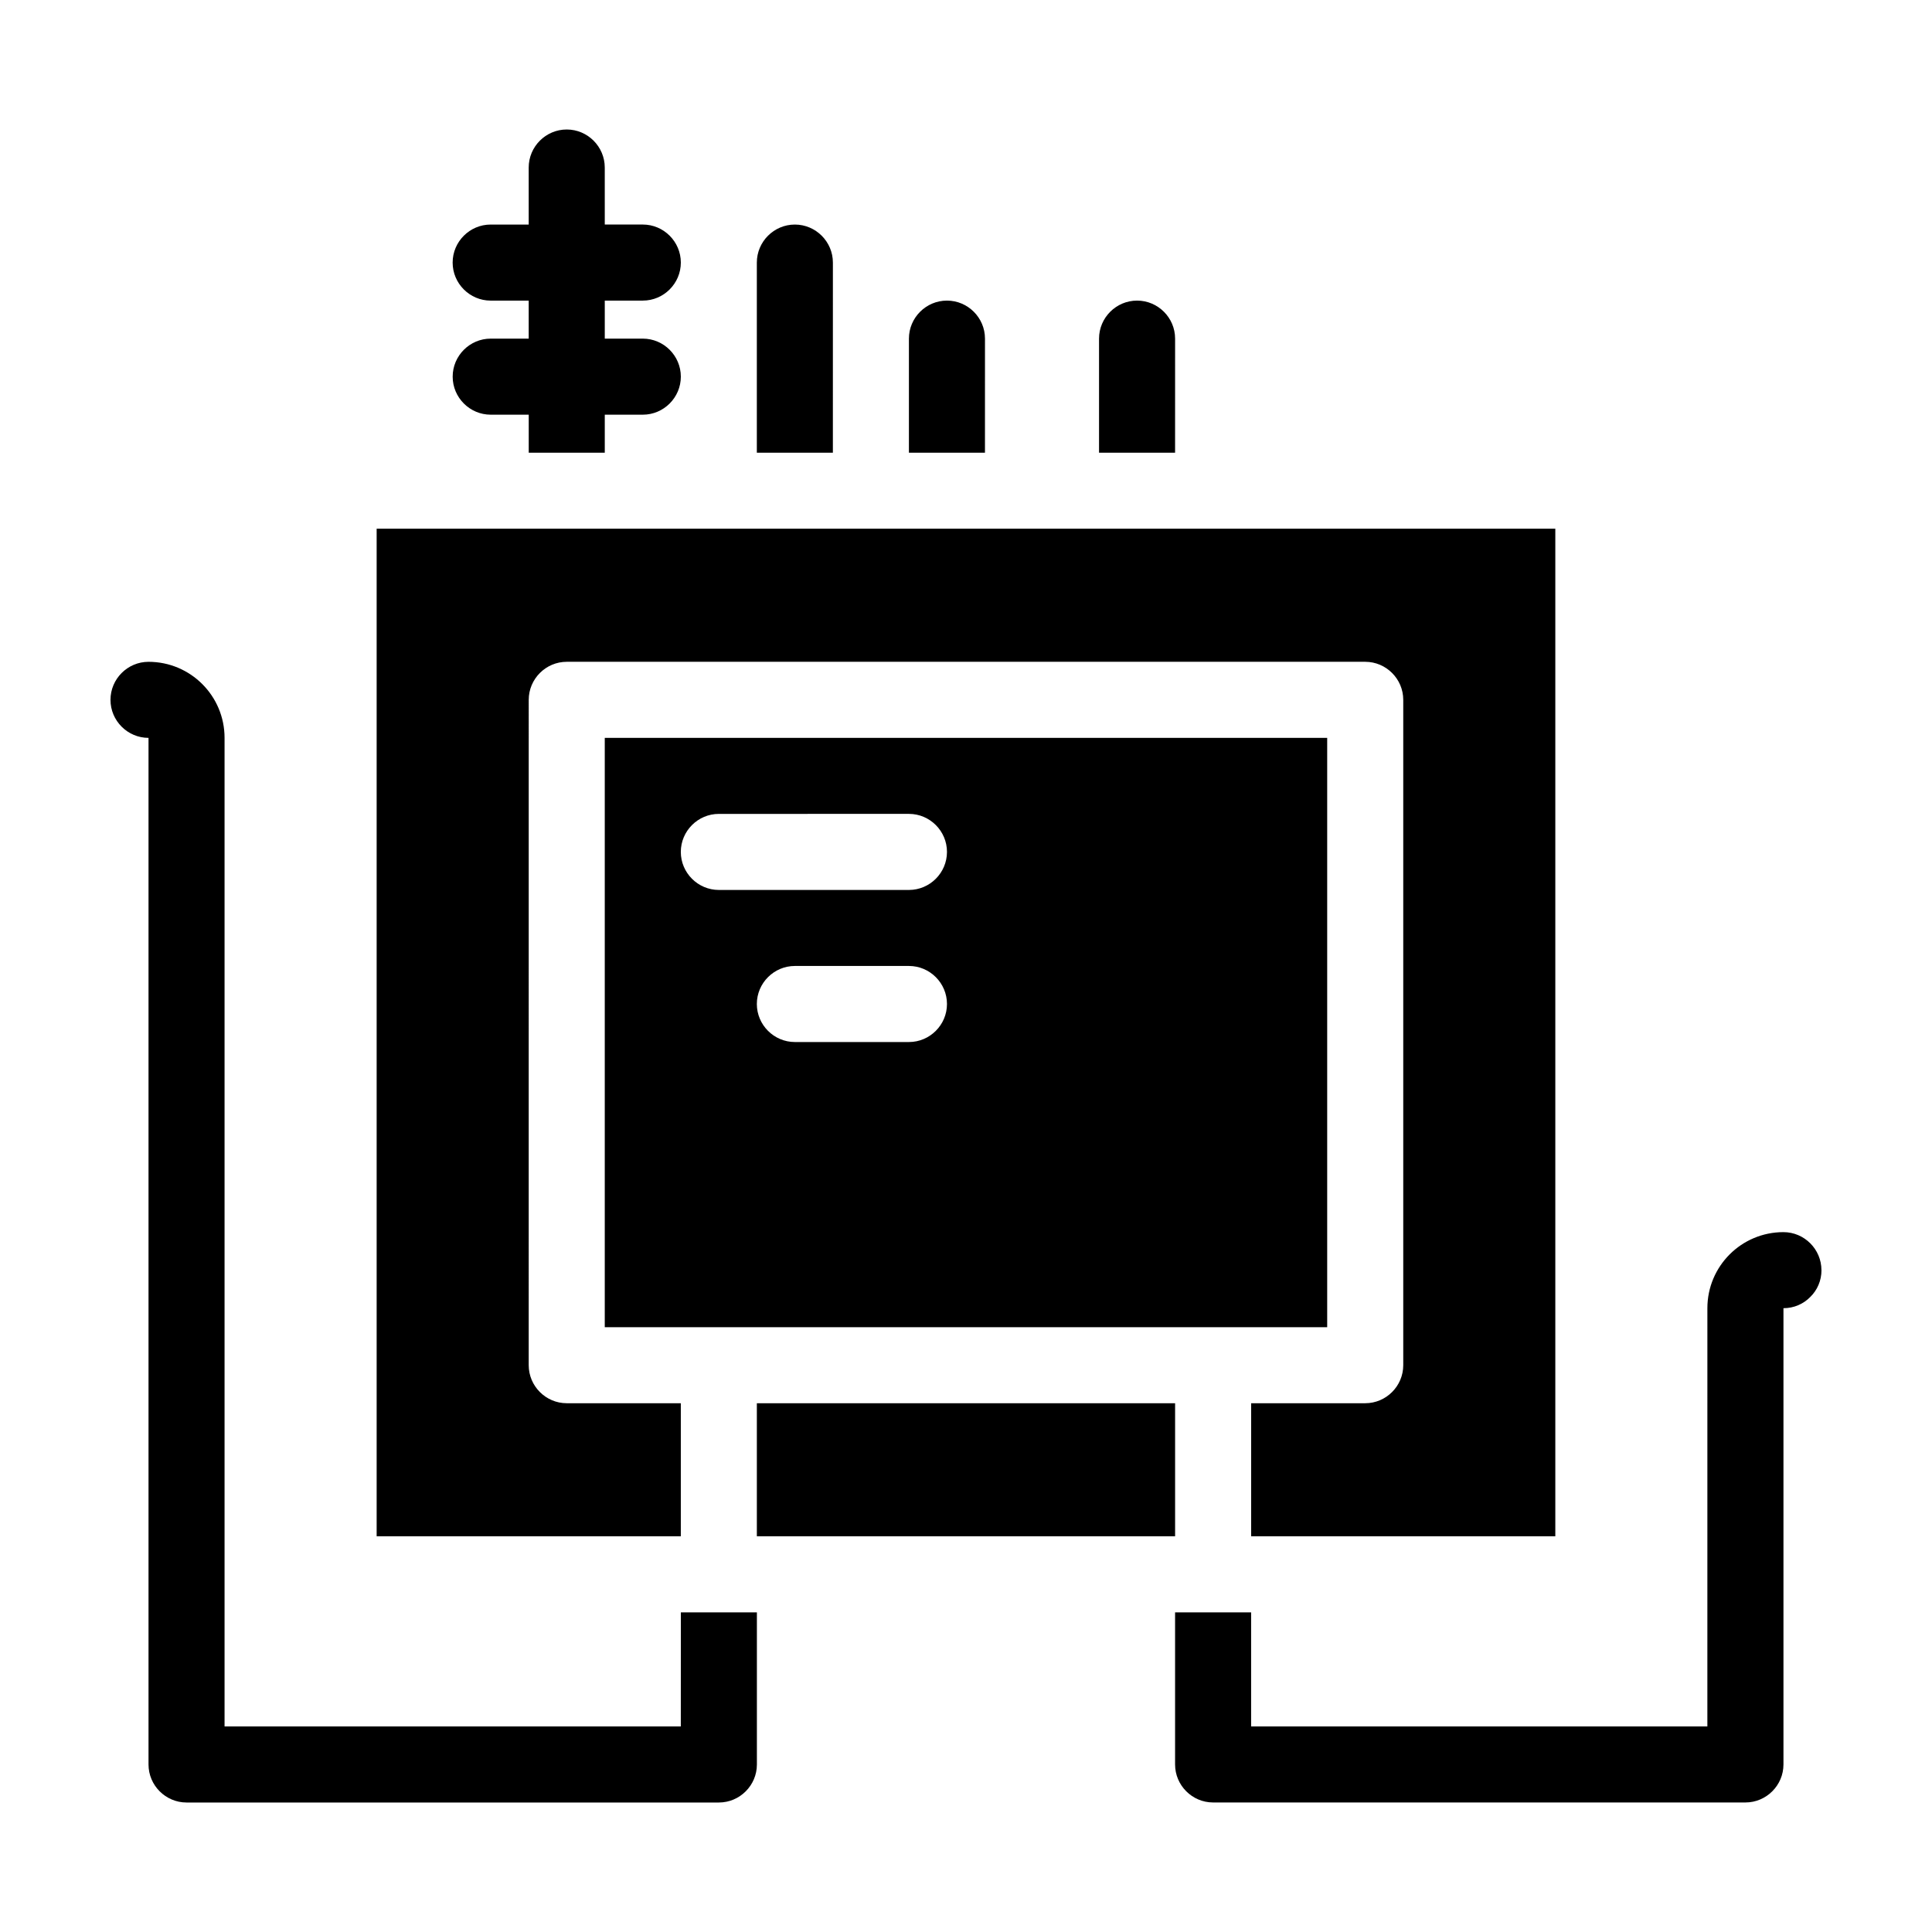 <?xml version="1.0" encoding="UTF-8"?>
<!-- Uploaded to: ICON Repo, www.svgrepo.com, Generator: ICON Repo Mixer Tools -->
<svg fill="#000000" width="800px" height="800px" version="1.1" viewBox="144 144 512 512" xmlns="http://www.w3.org/2000/svg">
 <path d="m626.71 480.61c0 2.769-1.109 5.289-2.973 7.106-1.812 1.859-4.332 2.969-7.102 2.969v120.91c0 5.543-4.535 10.078-10.078 10.078h-141.07c-5.543 0-10.078-4.535-10.078-10.078v-40.305h20.152v30.23h120.91l0.004-110.84c0-11.133 9.02-20.152 20.152-20.152 5.543 0 10.074 4.535 10.074 10.078zm-302.29 120.91h-120.91v-261.98c0-11.133-9.02-20.152-20.152-20.152-5.543 0-10.078 4.535-10.078 10.078s4.535 10.078 10.078 10.078v272.06c0 5.543 4.535 10.078 10.078 10.078h141.07c5.543 0 10.078-4.535 10.078-10.078v-40.305h-20.152zm-50.379-367.78c-5.543 0-10.078 4.535-10.078 10.078 0 5.543 4.535 10.078 10.078 10.078h10.078v10.078h20.152v-10.078h10.078c5.543 0 10.078-4.535 10.078-10.078 0-5.543-4.535-10.078-10.078-10.078h-10.078v-10.078h10.078c5.543 0 10.078-4.535 10.078-10.078 0-5.543-4.535-10.078-10.078-10.078h-10.078l-0.004-15.109c0-5.543-4.535-10.078-10.078-10.078-5.543 0-10.078 4.535-10.078 10.078v15.113h-10.078c-5.543 0-10.078 4.535-10.078 10.078 0 5.543 4.535 10.078 10.078 10.078h10.078v10.078zm90.684-20.152c0-5.543-4.535-10.078-10.078-10.078-5.543 0-10.078 4.535-10.078 10.078v50.383h20.152zm40.305 20.152c0-5.543-4.535-10.078-10.078-10.078s-10.078 4.535-10.078 10.078v30.23h20.152zm50.383 0c0-5.543-4.535-10.078-10.078-10.078-5.543 0-10.078 4.535-10.078 10.078v30.23h20.152zm-130.99 282.13h-30.23c-5.543 0-10.078-4.535-10.078-10.078l0.004-176.33c0-5.543 4.535-10.078 10.078-10.078h211.6c5.543 0 10.078 4.535 10.078 10.078v176.33c0 5.543-4.535 10.078-10.078 10.078h-30.23v35.266h80.609v-267.02h-312.36v267.02h80.609zm130.99 0h-110.84v35.266h110.84zm40.305-20.152h-191.45v-156.18h191.45zm-100.76-85.648c0-5.543-4.535-10.078-10.078-10.078h-30.23c-5.543 0-10.078 4.535-10.078 10.078s4.535 10.078 10.078 10.078h30.23c5.543 0 10.078-4.535 10.078-10.078zm0-40.305c0-5.543-4.535-10.078-10.078-10.078l-50.379 0.004c-5.543 0-10.078 4.535-10.078 10.078 0 5.543 4.535 10.078 10.078 10.078h50.383c5.539-0.004 10.074-4.539 10.074-10.082z"/>
</svg>